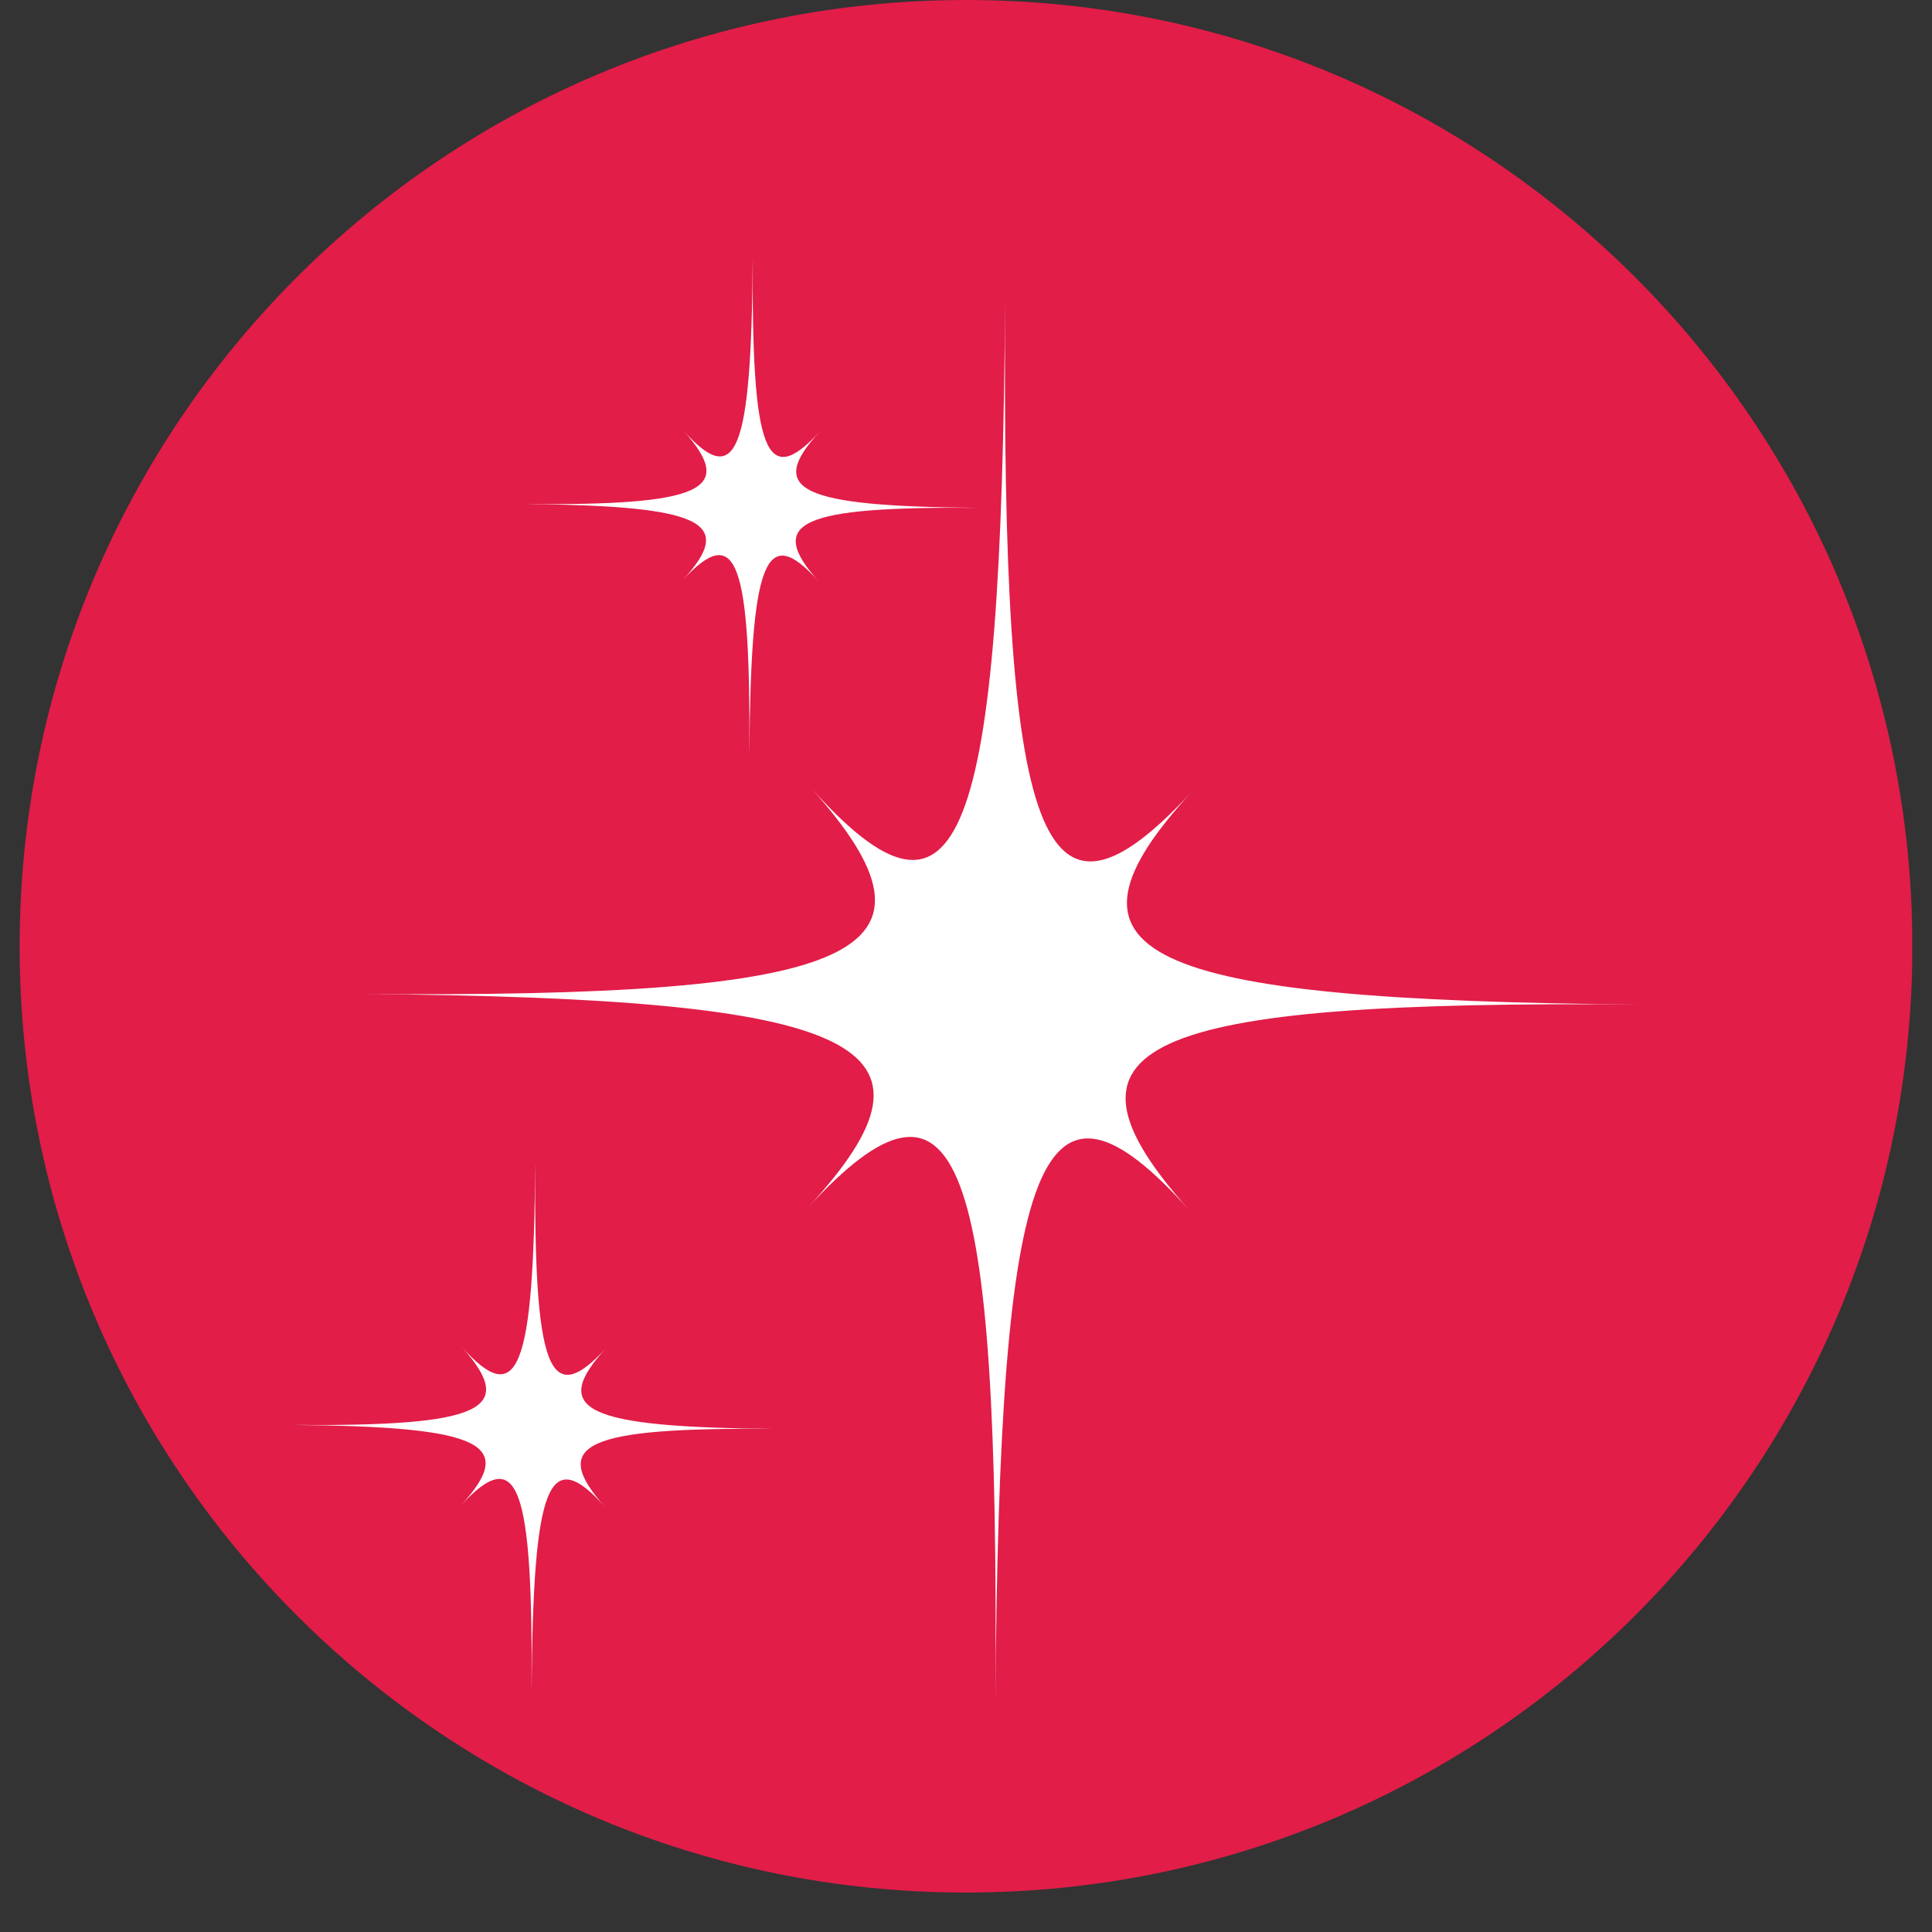 <svg version="1.0" preserveAspectRatio="xMidYMid meet" height="64" viewBox="0 0 48 48" zoomAndPan="magnify" width="64" xmlns:xlink="http://www.w3.org/1999/xlink" xmlns="http://www.w3.org/2000/svg"><rect x="0" y="0" width="48" height="48" fill="#333333" stroke="none"/><defs><clipPath id="da52d3da7f"><path clip-rule="nonzero" d="M 0.488 0 L 47.508 0 L 47.508 47.02 L 0.488 47.02 Z M 0.488 0"></path></clipPath><clipPath id="ec7e08f163"><path clip-rule="nonzero" d="M 24 0 C 11.016 0 0.488 10.527 0.488 23.512 C 0.488 36.496 11.016 47.02 24 47.02 C 36.984 47.02 47.512 36.496 47.512 23.512 C 47.512 10.527 36.984 0 24 0 Z M 24 0"></path></clipPath><clipPath id="b21456b18c"><path clip-rule="nonzero" d="M 0.488 0 L 47.508 0 L 47.508 47.02 L 0.488 47.02 Z M 0.488 0"></path></clipPath><clipPath id="2c78c65fb5"><path clip-rule="nonzero" d="M 24 0 C 11.016 0 0.488 10.527 0.488 23.512 C 0.488 36.496 11.016 47.02 24 47.02 C 36.984 47.02 47.512 36.496 47.512 23.512 C 47.512 10.527 36.984 0 24 0 Z M 24 0"></path></clipPath><clipPath id="65953cfce2"><rect height="48" y="0" width="48" x="0"></rect></clipPath><clipPath id="24dab4e10a"><path clip-rule="nonzero" d="M 8 7 L 41 7 L 41 42.344 L 8 42.344 Z M 8 7"></path></clipPath><clipPath id="91bddb37eb"><path clip-rule="nonzero" d="M 12 6.344 L 25 6.344 L 25 19 L 12 19 Z M 12 6.344"></path></clipPath><clipPath id="7bc5a7a0be"><path clip-rule="nonzero" d="M 7.25 28 L 20 28 L 20 42.344 L 7.25 42.344 Z M 7.25 28"></path></clipPath></defs><g clip-path="url(#da52d3da7f)"><g clip-path="url(#ec7e08f163)"><g transform="matrix(1, 0, 0, 1, 0, 0)"><g clip-path="url(#65953cfce2)"><g clip-path="url(#b21456b18c)"><g clip-path="url(#2c78c65fb5)"><path fill-rule="nonzero" fill-opacity="1" d="M 0.488 0 L 47.512 0 L 47.512 47.02 L 0.488 47.02 Z M 0.488 0" fill="#e11d48"></path></g></g></g></g></g></g><g clip-path="url(#24dab4e10a)"><path fill-rule="nonzero" fill-opacity="1" d="M 29.633 19.645 C 25.867 23.727 24.879 21.117 24.973 7.352 C 24.879 21.117 23.852 23.711 20.141 19.566 C 23.852 23.711 21.48 24.797 8.957 24.695 C 21.48 24.797 23.836 25.922 20.07 30.004 C 23.836 25.922 24.828 28.531 24.73 42.301 C 24.828 28.531 25.852 25.941 29.562 30.082 C 25.852 25.941 28.223 24.852 40.746 24.957 C 28.223 24.852 25.867 23.727 29.633 19.645" fill="#ffffff"></path></g><g clip-path="url(#91bddb37eb)"><path fill-rule="nonzero" fill-opacity="1" d="M 20.363 10.727 C 19.023 12.18 18.668 11.25 18.703 6.344 C 18.668 11.25 18.305 12.176 16.98 10.699 C 18.305 12.176 17.461 12.562 12.996 12.523 C 17.461 12.562 18.301 12.965 16.957 14.418 C 18.301 12.965 18.652 13.895 18.617 18.797 C 18.652 13.895 19.016 12.969 20.34 14.445 C 19.016 12.969 19.863 12.582 24.324 12.617 C 19.863 12.582 19.023 12.18 20.363 10.727" fill="#ffffff"></path></g><g clip-path="url(#7bc5a7a0be)"><path fill-rule="nonzero" fill-opacity="1" d="M 15.059 33.492 C 13.637 35.035 13.262 34.051 13.297 28.848 C 13.262 34.051 12.875 35.027 11.473 33.465 C 12.875 35.027 11.98 35.441 7.25 35.402 C 11.98 35.441 12.871 35.867 11.445 37.406 C 12.871 35.867 13.242 36.852 13.207 42.051 C 13.242 36.852 13.629 35.871 15.031 37.438 C 13.629 35.871 14.527 35.461 19.258 35.5 C 14.527 35.461 13.637 35.035 15.059 33.492" fill="#ffffff"></path></g></svg>
